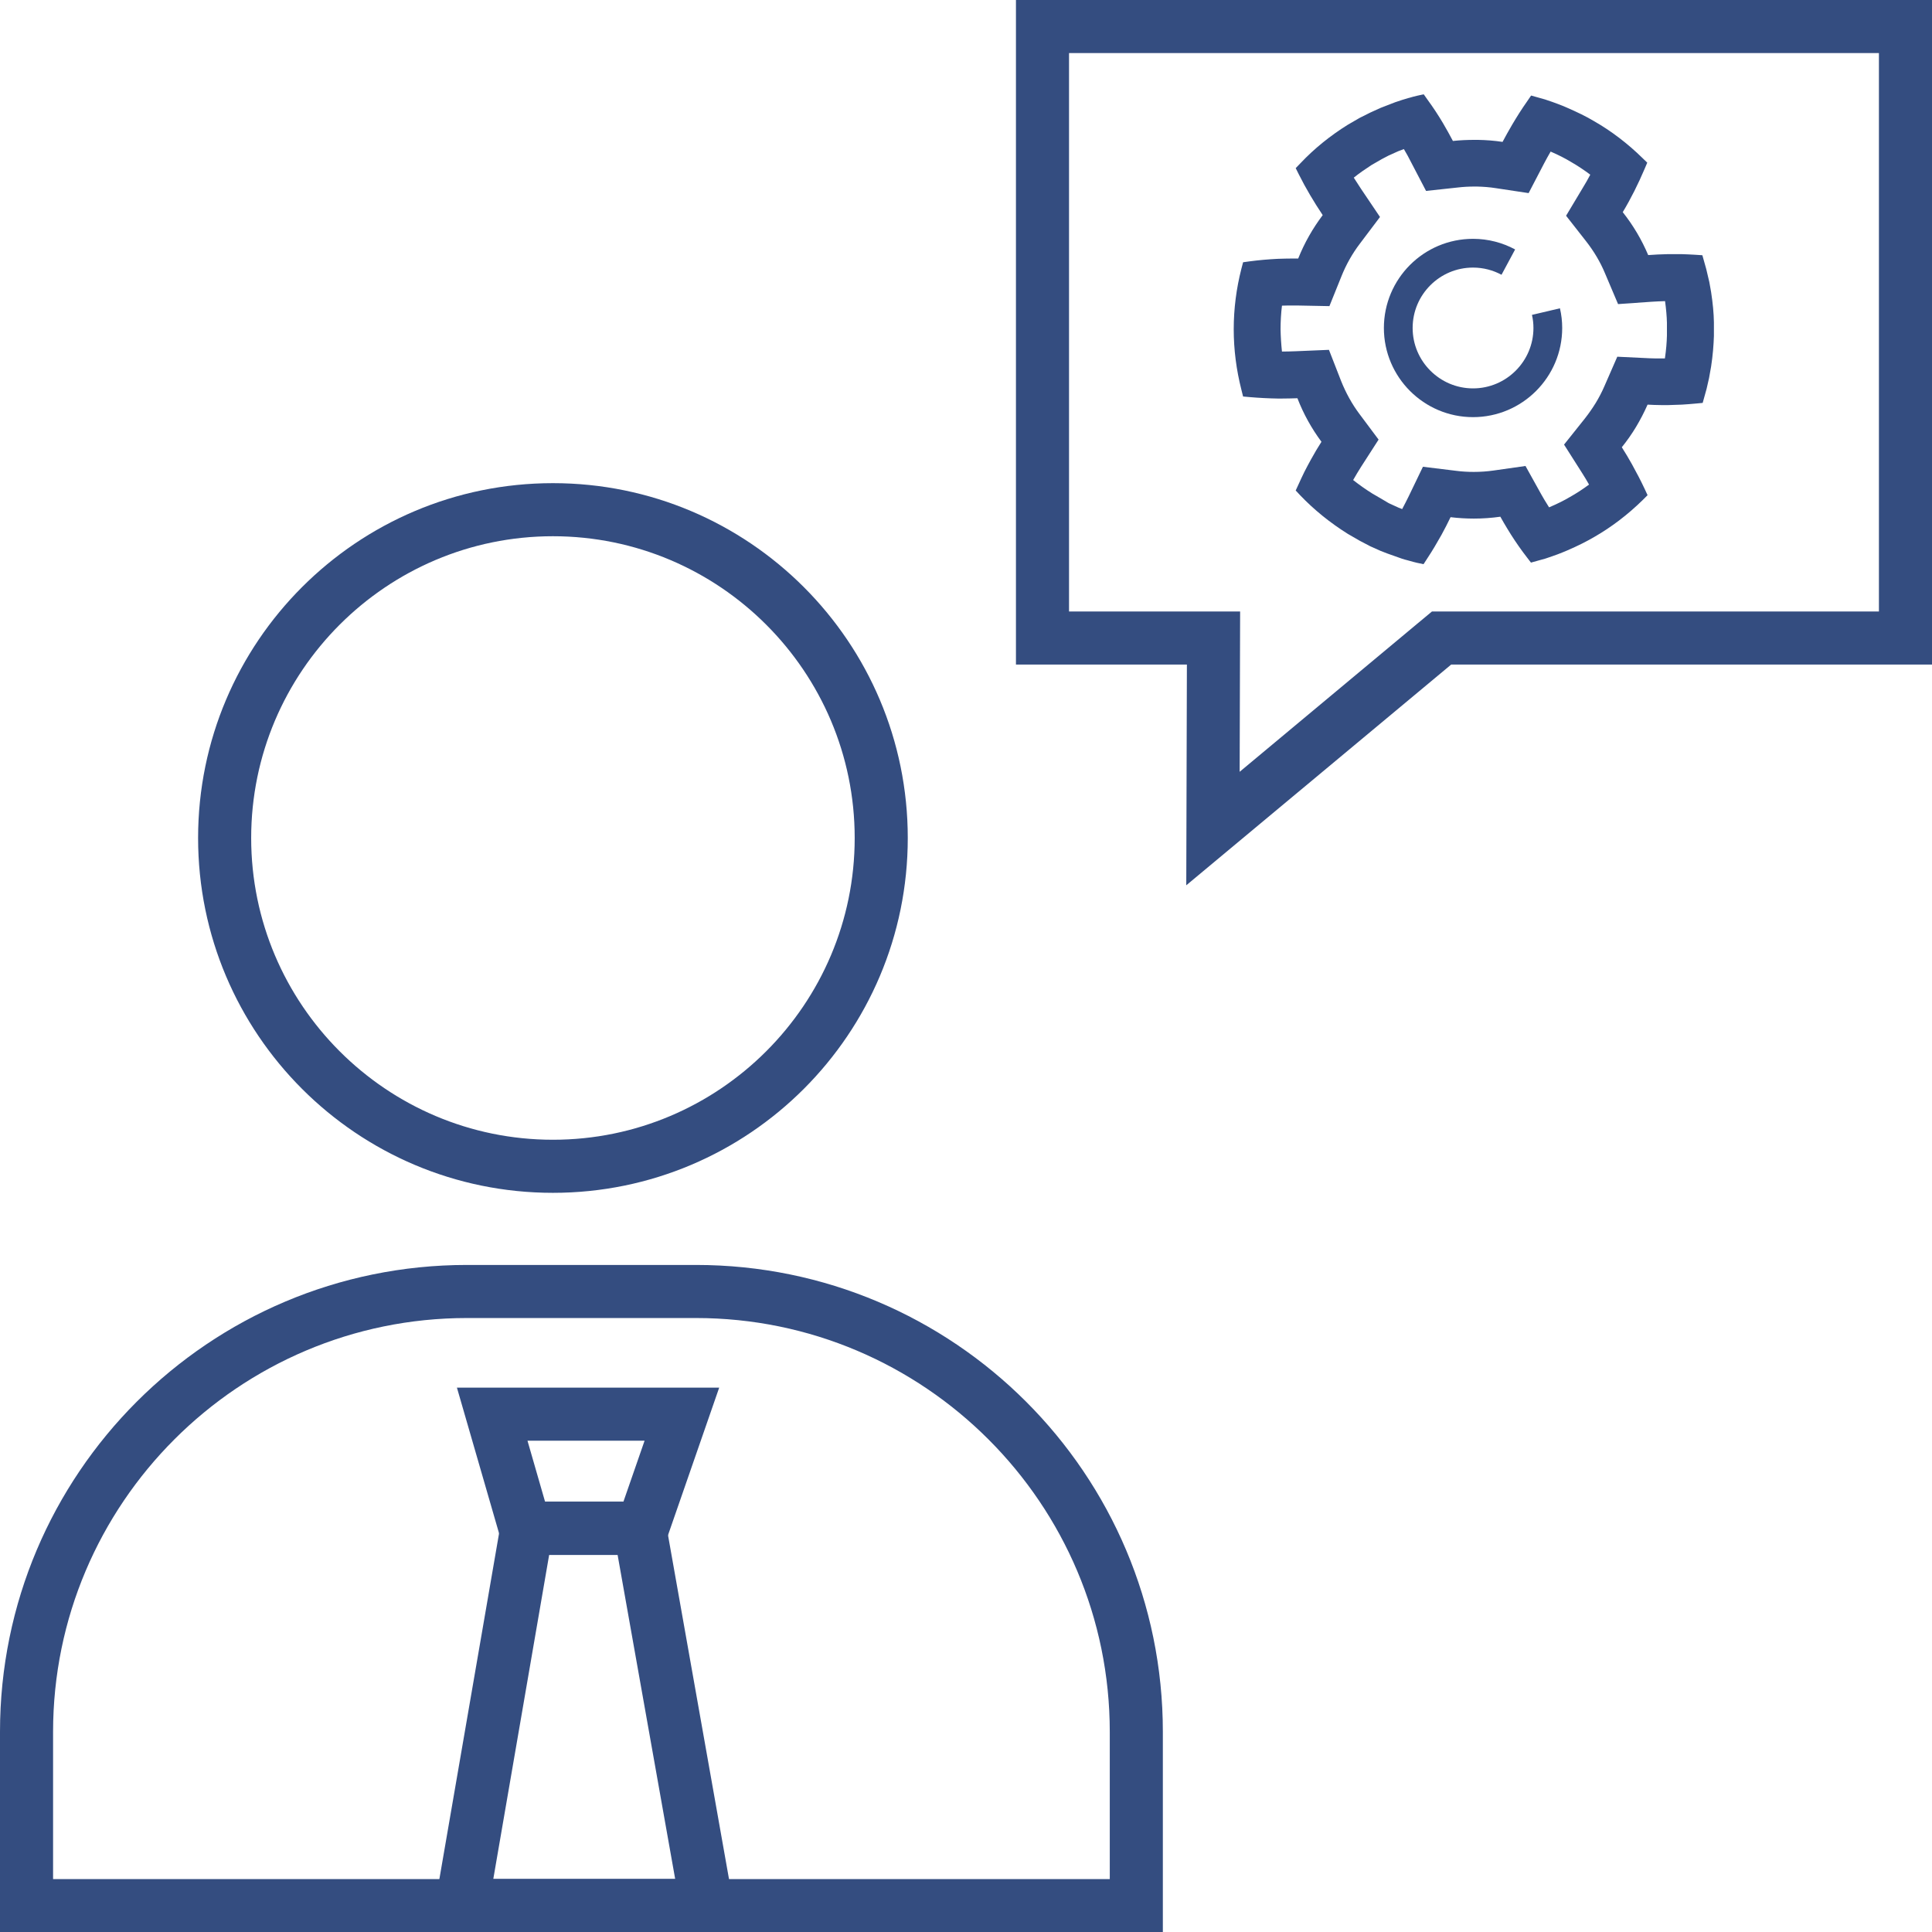 <?xml version="1.0" encoding="UTF-8"?> <svg xmlns="http://www.w3.org/2000/svg" xmlns:xlink="http://www.w3.org/1999/xlink" version="1.1" id="Ebene_1" x="0px" y="0px" viewBox="0 0 123.76 123.77" style="enable-background:new 0 0 123.76 123.77;" xml:space="preserve"> <style type="text/css"> .st0{fill:#DAE4F0;} .st1{opacity:0.85;} .st2{fill:#F5F7FA;} .st3{fill:#FFFFFF;} .st4{fill:#344D80;} .st5{fill:#FFFFFF;stroke:#344D80;stroke-miterlimit:10;} .st6{fill:#FFFFFF;stroke:#344D80;stroke-width:1.5;stroke-miterlimit:10;} .st7{fill:none;} .st8{fill:#FFFFFF;stroke:#344D80;stroke-width:1.4;stroke-miterlimit:10;} .st9{fill:none;stroke:#344D80;stroke-width:3.4;stroke-miterlimit:10;} .st10{fill:none;stroke:#344D80;stroke-width:3.4;stroke-linejoin:round;stroke-miterlimit:10;} .st11{fill:none;stroke:#344D80;stroke-width:2;stroke-miterlimit:10;} .st12{fill:none;stroke:#344D80;stroke-width:3;stroke-miterlimit:10;} .st13{fill:none;stroke:#344D80;stroke-width:2.565;stroke-miterlimit:10;} .st14{fill:none;stroke:#344D80;stroke-width:1.842;stroke-miterlimit:10;} .st15{fill:none;stroke:#344D80;stroke-width:3.309;stroke-miterlimit:10;} .st16{fill:none;stroke:#344D80;stroke-width:2.709;stroke-miterlimit:10;} .st17{fill:none;stroke:#344D80;stroke-width:1.806;stroke-miterlimit:10;} </style> <g> <g> <g> <g> <path class="st4" d="M89.93,9.55c0.17,0.29,0.33,0.57,0.47,0.86l0.95,1.82l2.04-0.22c0.34-0.04,0.7-0.06,1.07-0.06l0.15,0 c0.41,0.01,0.81,0.04,1.19,0.1l2.12,0.32l0.99-1.9c0.13-0.25,0.27-0.5,0.42-0.76c0.51,0.22,0.92,0.43,1.3,0.66 c0.42,0.24,0.84,0.52,1.24,0.82c-0.15,0.29-0.32,0.58-0.49,0.86l-1.06,1.77l1.27,1.62c0.51,0.65,0.92,1.34,1.22,2.06l0.84,1.98 l2.14-0.15c0.28-0.02,0.57-0.03,0.87-0.04c0.07,0.52,0.11,0.97,0.12,1.39l0,0.81c-0.01,0.44-0.05,0.92-0.13,1.47 c-0.07,0-0.13,0-0.19,0c-0.14,0-0.29,0-0.42,0c-0.12,0-0.25-0.01-0.37-0.01l-2.07-0.1l-0.83,1.9c-0.16,0.37-0.35,0.73-0.55,1.06 c-0.21,0.34-0.44,0.67-0.69,0.99l-1.34,1.68l1.15,1.81c0.16,0.25,0.31,0.5,0.45,0.75c-0.39,0.29-0.8,0.56-1.23,0.8 c-0.37,0.22-0.79,0.43-1.33,0.66c-0.11-0.18-0.22-0.35-0.32-0.52c-0.06-0.11-0.13-0.22-0.19-0.33l-1-1.8l-2.04,0.29 c-0.42,0.06-0.85,0.09-1.27,0.09c-0.37,0-0.75-0.02-1.13-0.07l-2.13-0.26l-0.93,1.93c-0.13,0.26-0.26,0.52-0.4,0.78l-0.23-0.09 l-0.57-0.26l-0.08-0.04L88.57,32l-0.67-0.39c-0.43-0.27-0.84-0.56-1.22-0.86c0.17-0.3,0.34-0.58,0.51-0.85l1.12-1.74l-1.24-1.66 c-0.47-0.63-0.86-1.34-1.16-2.09l-0.78-2l-2.14,0.09c-0.29,0.01-0.58,0.02-0.86,0.02l-0.01,0c-0.05-0.47-0.08-0.95-0.09-1.42 c0-0.51,0.03-1.02,0.09-1.52c0.23-0.01,0.45-0.01,0.68-0.01c0.1,0,0.2,0,0.3,0l2.06,0.04l0.77-1.91c0.3-0.75,0.7-1.46,1.18-2.09 l1.29-1.71l-1.2-1.78c-0.16-0.24-0.32-0.49-0.48-0.74c0.36-0.29,0.74-0.55,1.14-0.81l0.66-0.38l0.44-0.23l0.07-0.03l0.53-0.24 L89.93,9.55 M91.2,6.04l-0.41,0.09c-0.17,0.04-0.33,0.08-0.49,0.13l-0.08,0.02c-0.13,0.04-0.25,0.07-0.4,0.12l-0.45,0.15 l-0.93,0.36l-0.66,0.3c-0.05,0.03-0.1,0.05-0.16,0.08L87.1,7.55l-0.76,0.44c-1.14,0.71-2.15,1.53-3.03,2.46L83,10.77l0.2,0.4 c0.45,0.9,0.97,1.77,1.53,2.61c-0.64,0.85-1.17,1.78-1.57,2.78c-0.12,0-0.23,0-0.35,0c-0.32,0-0.65,0.01-0.96,0.02 c-0.59,0.03-1.19,0.08-1.79,0.16l-0.43,0.06l-0.11,0.42c-0.32,1.25-0.49,2.56-0.49,3.87c0,1.31,0.17,2.61,0.49,3.87l0.11,0.44 l0.45,0.04c0.59,0.05,1.18,0.08,1.76,0.09c0.09,0,0.19,0,0.28,0c0.32,0,0.65-0.01,0.99-0.02c0.39,1.01,0.91,1.94,1.54,2.79 c-0.23,0.36-0.45,0.73-0.67,1.13c-0.14,0.26-0.29,0.53-0.42,0.79c-0.13,0.27-0.26,0.54-0.38,0.81l-0.18,0.39l0.29,0.31 c0.88,0.92,1.9,1.75,3.05,2.47l0.78,0.45l0.48,0.25c0.05,0.03,0.11,0.06,0.17,0.09l0.67,0.3l0.44,0.17l0.93,0.33 c0.12,0.04,0.23,0.07,0.35,0.1l0.11,0.03c0.16,0.05,0.33,0.09,0.49,0.13l0.43,0.09l0.24-0.37c0.33-0.5,0.63-1.01,0.91-1.51 c0.2-0.37,0.4-0.75,0.58-1.13c0.5,0.06,1,0.09,1.49,0.09c0.57,0,1.14-0.04,1.7-0.12c0.07,0.12,0.14,0.25,0.21,0.37 c0.15,0.25,0.3,0.51,0.46,0.76c0.33,0.52,0.68,1.02,1.03,1.47l0.26,0.34L99,35.78l0.44-0.15c0.24-0.08,0.47-0.17,0.69-0.26 l0.24-0.1c0.7-0.3,1.25-0.58,1.75-0.87c1.1-0.63,2.15-1.43,3.1-2.36l0.32-0.32l-0.19-0.41c-0.24-0.51-0.51-1.03-0.81-1.57 c-0.2-0.36-0.42-0.73-0.65-1.09c0.33-0.41,0.64-0.85,0.91-1.3c0.27-0.45,0.52-0.93,0.74-1.43c0.14,0.01,0.28,0.01,0.43,0.02 c0.17,0,0.33,0.01,0.5,0.01c0.13,0,0.26,0,0.38,0c0.3-0.01,0.59-0.02,0.89-0.03c0.3-0.02,0.6-0.04,0.9-0.07l0.43-0.04l0.25-0.9 l0.16-0.7c0.01-0.06,0.02-0.12,0.03-0.17l0.1-0.56c0.11-0.72,0.16-1.36,0.18-1.96l0-0.87c-0.01-0.59-0.07-1.22-0.18-1.94 l-0.1-0.56c-0.01-0.06-0.02-0.12-0.04-0.19l-0.17-0.72l-0.25-0.89l-0.45-0.03c-0.3-0.02-0.59-0.03-0.88-0.04 c-0.15,0-0.3,0-0.45,0c-0.14,0-0.29,0-0.43,0c-0.44,0.01-0.86,0.03-1.26,0.06c-0.41-0.97-0.95-1.89-1.63-2.75 c0.53-0.88,0.99-1.81,1.4-2.77l0.17-0.4l-0.31-0.3c-0.96-0.94-2-1.73-3.1-2.36c-0.5-0.3-1.06-0.57-1.77-0.88l-0.21-0.09 c-0.23-0.09-0.46-0.18-0.69-0.26l-0.47-0.16l-0.89-0.25L97.82,6.5c-0.17,0.24-0.33,0.48-0.49,0.73 c-0.16,0.25-0.31,0.5-0.46,0.75c-0.22,0.38-0.43,0.75-0.62,1.11c-0.51-0.08-1.05-0.12-1.58-0.13c-0.07,0-0.14,0-0.2,0 c-0.47,0-0.94,0.02-1.4,0.07c-0.2-0.38-0.41-0.76-0.64-1.15c-0.29-0.49-0.61-0.98-0.99-1.5L91.2,6.04L91.2,6.04z"></path> </g> </g> </g> </g> <g> <path class="st4" d="M120.36,3.4v35.77h-27.4h-1.23l-0.95,0.79l-11.37,9.48l0.02-6.86l0.01-3.41h-3.41h-7.55V3.4H120.36 M123.76,0 H65.08v42.57h10.95l-0.04,14.14l16.97-14.14h30.8V0L123.76,0z"></path> </g> <g> <path class="st4" d="M35.42,34.35c10.66,0,19.33,8.67,19.33,19.33s-8.67,19.33-19.33,19.33s-19.33-8.67-19.33-19.33 S24.76,34.35,35.42,34.35 M35.42,30.95c-12.55,0-22.73,10.18-22.73,22.73s10.18,22.73,22.73,22.73s22.73-10.18,22.73-22.73 S47.97,30.95,35.42,30.95L35.42,30.95z"></path> </g> <g> <path class="st4" d="M44.58,84.43c14.62,0,26.51,11.89,26.51,26.51v9.43H3.4v-9.43c0-14.62,11.89-26.51,26.51-26.51H44.58 M44.58,81.03H29.91C13.39,81.03,0,94.42,0,110.94v12.83h74.49v-12.83C74.49,94.42,61.1,81.03,44.58,81.03L44.58,81.03z"></path> </g> <path class="st14" d="M96.62,16.79c-0.67-0.36-1.44-0.57-2.26-0.57c-2.65,0-4.79,2.15-4.79,4.79s2.15,4.79,4.79,4.79 s4.79-2.15,4.79-4.79c0-0.36-0.04-0.71-0.12-1.05"></path> <g> <path class="st4" d="M41.29,92.29l-1.36,3.92h-5.01l-1.13-3.92H41.29 M46.07,88.89h-16.8l3.1,10.72h9.98L46.07,88.89L46.07,88.89z"></path> </g> <g> <path class="st4" d="M39.56,99.59l3.69,20.77H31.6l3.58-20.77H39.56 M42.41,96.19H32.32l-4.76,27.57H47.3L42.41,96.19L42.41,96.19z "></path> </g> </svg> 